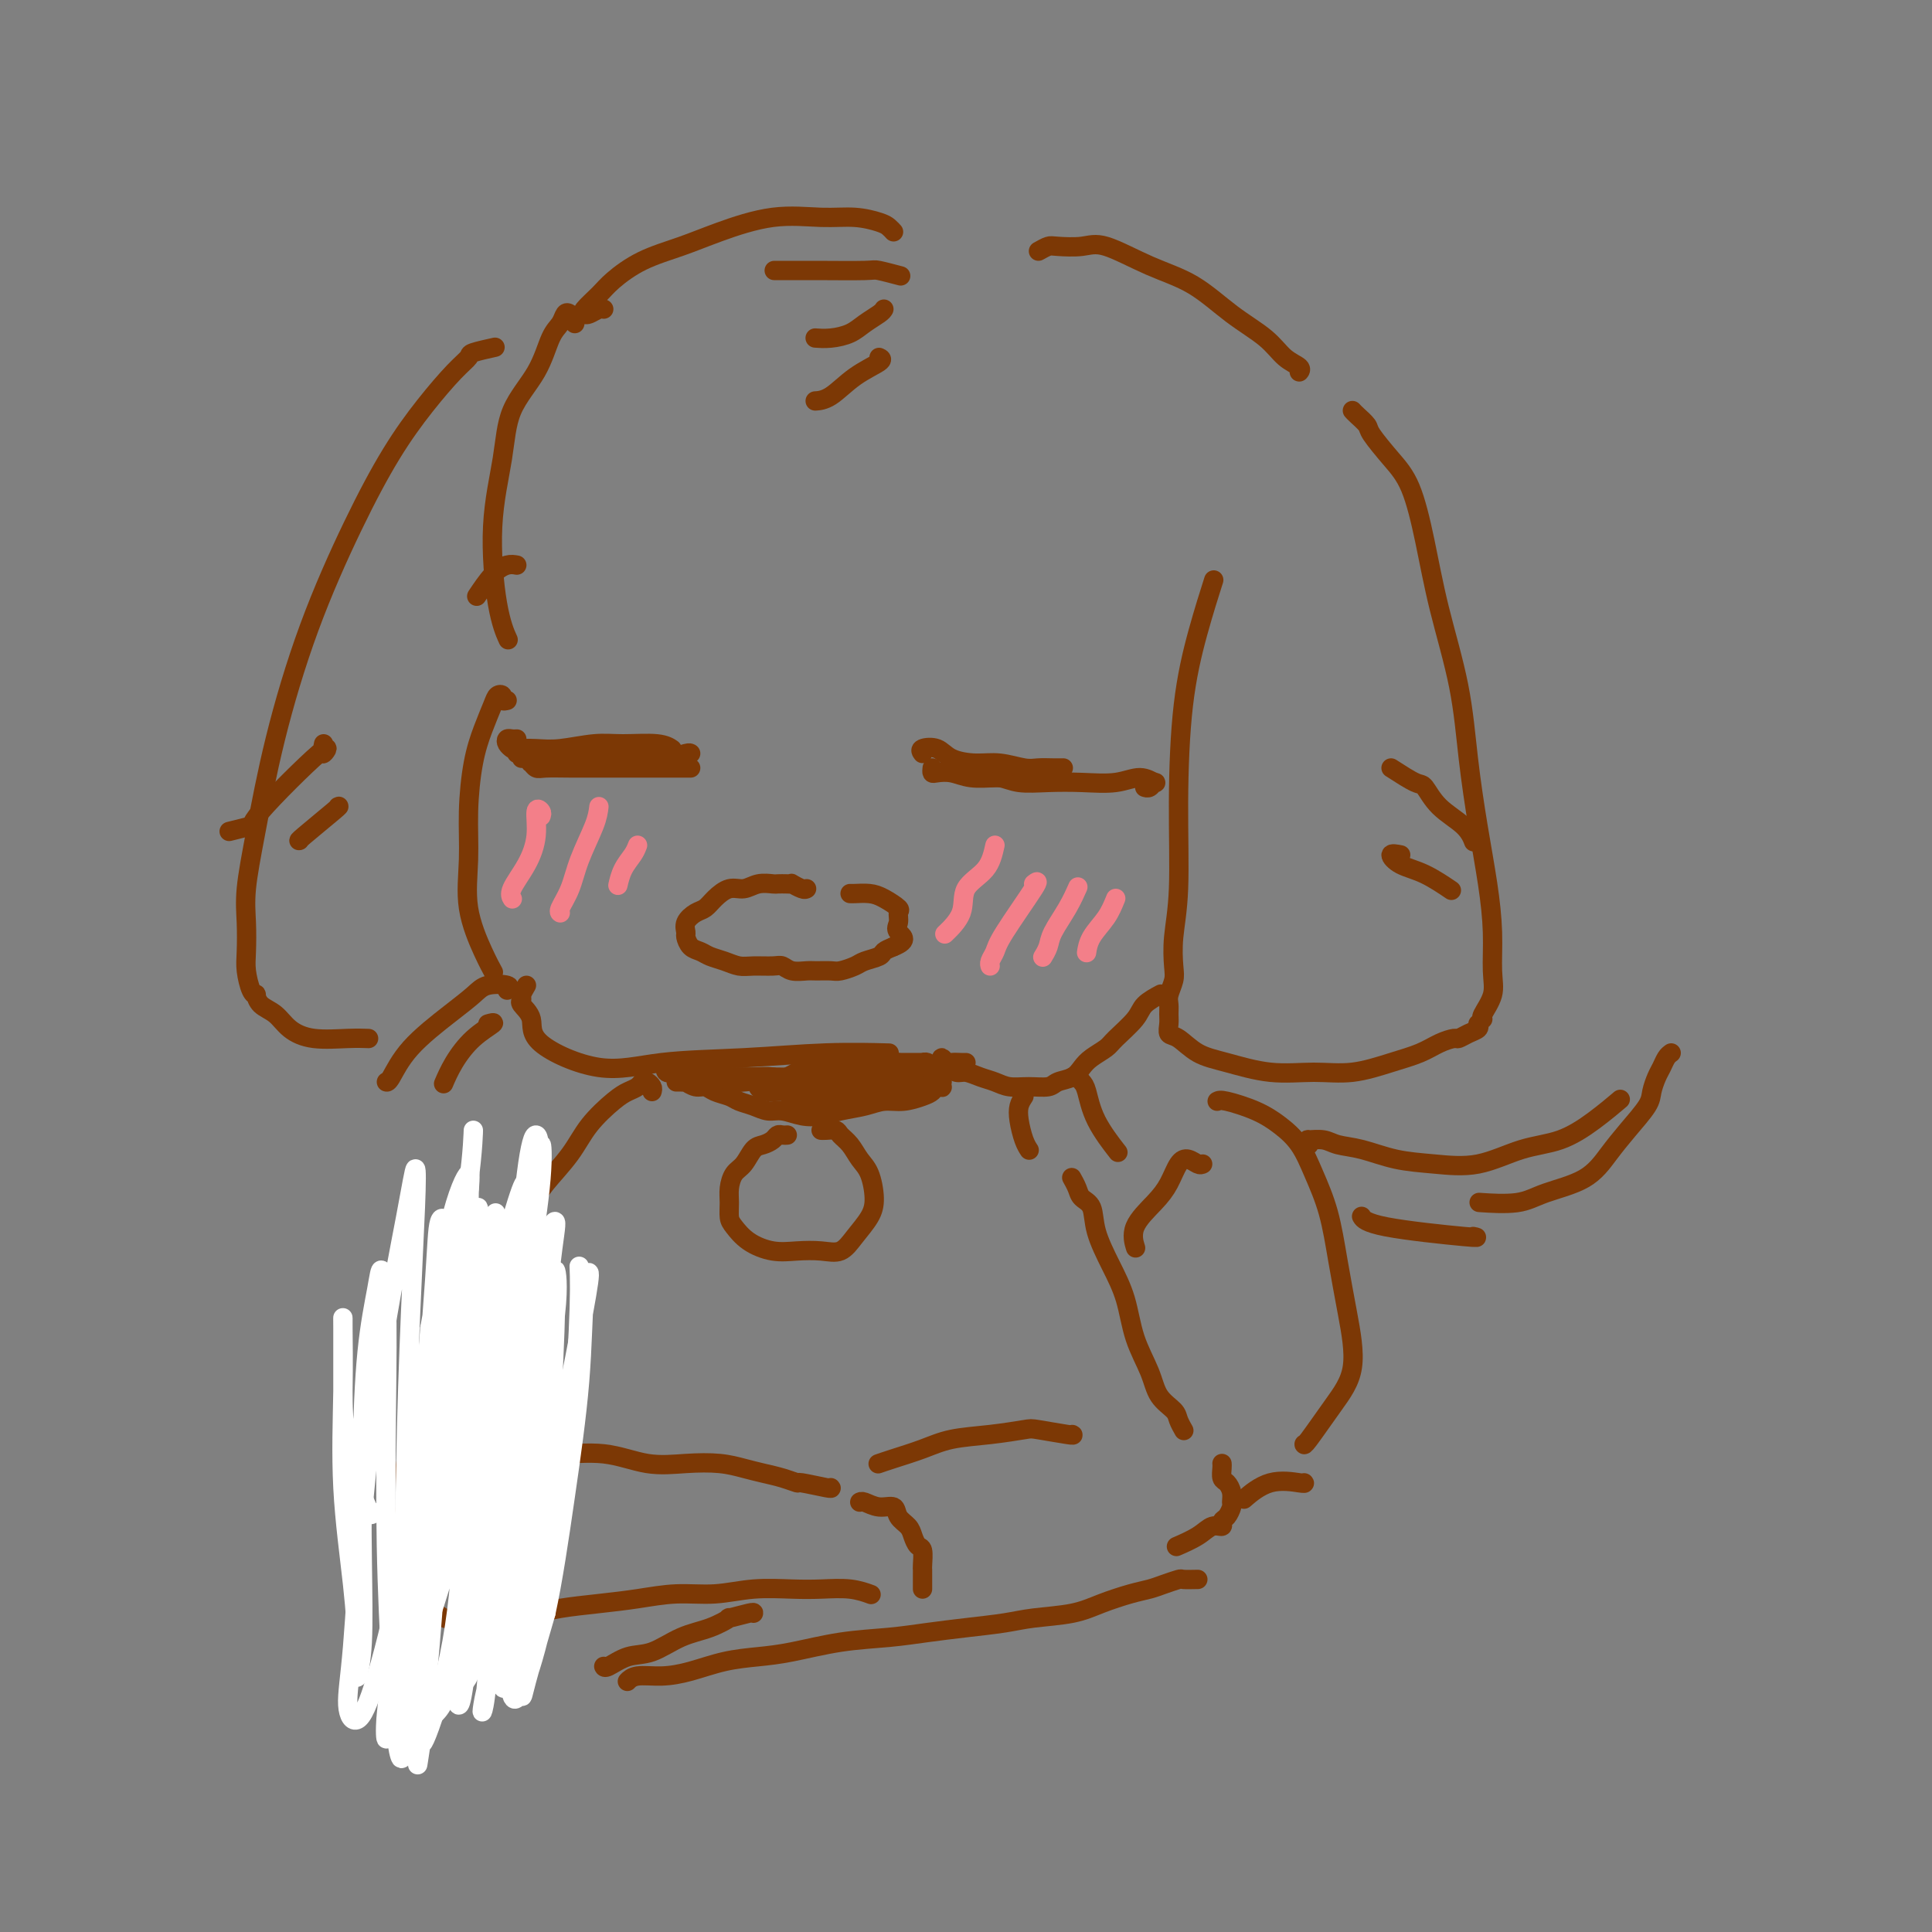 <svg viewBox='0 0 400 400' version='1.1' xmlns='http://www.w3.org/2000/svg' xmlns:xlink='http://www.w3.org/1999/xlink'><rect x="0" y="0" width="400" height="400" fill="#808080" stroke="none"/><g fill='none' stroke='rgb(124,56,5)' stroke-width='4' stroke-linecap='round' stroke-linejoin='round'><path d='M119,67c0.088,-0.322 0.175,-0.645 0,-1c-0.175,-0.355 -0.614,-0.744 -1,-1c-0.386,-0.256 -0.720,-0.379 -1,0c-0.280,0.379 -0.508,1.260 -1,2c-0.492,0.740 -1.250,1.340 -2,3c-0.750,1.660 -1.491,4.382 -3,7c-1.509,2.618 -3.784,5.133 -5,8c-1.216,2.867 -1.373,6.086 -2,10c-0.627,3.914 -1.725,8.523 -2,14c-0.275,5.477 0.272,11.821 1,16c0.728,4.179 1.637,6.194 2,7c0.363,0.806 0.182,0.403 0,0'/><path d='M105,145c-0.448,0.105 -0.896,0.210 -1,0c-0.104,-0.210 0.138,-0.735 0,-1c-0.138,-0.265 -0.654,-0.269 -1,0c-0.346,0.269 -0.523,0.812 -1,2c-0.477,1.188 -1.255,3.020 -2,5c-0.745,1.980 -1.458,4.108 -2,7c-0.542,2.892 -0.912,6.548 -1,10c-0.088,3.452 0.106,6.701 0,10c-0.106,3.299 -0.513,6.647 0,10c0.513,3.353 1.946,6.710 3,9c1.054,2.290 1.730,3.511 2,4c0.270,0.489 0.135,0.244 0,0'/><path d='M109,204c-0.440,0.746 -0.880,1.492 -1,2c-0.120,0.508 0.081,0.779 0,1c-0.081,0.221 -0.442,0.392 0,1c0.442,0.608 1.688,1.652 2,3c0.312,1.348 -0.310,2.998 2,5c2.310,2.002 7.552,4.354 12,5c4.448,0.646 8.101,-0.415 13,-1c4.899,-0.585 11.045,-0.693 17,-1c5.955,-0.307 11.719,-0.813 17,-1c5.281,-0.187 10.080,-0.053 12,0c1.920,0.053 0.960,0.027 0,0'/><path d='M200,220c-0.218,0.010 -0.437,0.019 -1,0c-0.563,-0.019 -1.472,-0.068 -2,0c-0.528,0.068 -0.675,0.252 -1,0c-0.325,-0.252 -0.827,-0.939 -1,-1c-0.173,-0.061 -0.017,0.505 0,1c0.017,0.495 -0.106,0.920 0,1c0.106,0.080 0.440,-0.186 1,0c0.560,0.186 1.346,0.824 2,1c0.654,0.176 1.178,-0.111 2,0c0.822,0.111 1.943,0.619 3,1c1.057,0.381 2.050,0.635 3,1c0.950,0.365 1.858,0.842 3,1c1.142,0.158 2.519,-0.002 4,0c1.481,0.002 3.067,0.166 4,0c0.933,-0.166 1.213,-0.664 2,-1c0.787,-0.336 2.081,-0.511 3,-1c0.919,-0.489 1.461,-1.292 2,-2c0.539,-0.708 1.073,-1.320 2,-2c0.927,-0.680 2.245,-1.430 3,-2c0.755,-0.570 0.945,-0.962 2,-2c1.055,-1.038 2.973,-2.721 4,-4c1.027,-1.279 1.161,-2.152 2,-3c0.839,-0.848 2.383,-1.671 3,-2c0.617,-0.329 0.309,-0.165 0,0'/><path d='M167,184c-0.192,0.113 -0.384,0.226 -1,0c-0.616,-0.226 -1.655,-0.792 -2,-1c-0.345,-0.208 0.004,-0.057 0,0c-0.004,0.057 -0.360,0.019 -1,0c-0.640,-0.019 -1.564,-0.021 -2,0c-0.436,0.021 -0.386,0.064 -1,0c-0.614,-0.064 -1.894,-0.234 -3,0c-1.106,0.234 -2.039,0.874 -3,1c-0.961,0.126 -1.950,-0.262 -3,0c-1.050,0.262 -2.162,1.173 -3,2c-0.838,0.827 -1.402,1.568 -2,2c-0.598,0.432 -1.230,0.553 -2,1c-0.770,0.447 -1.678,1.219 -2,2c-0.322,0.781 -0.057,1.571 0,2c0.057,0.429 -0.095,0.496 0,1c0.095,0.504 0.437,1.445 1,2c0.563,0.555 1.346,0.723 2,1c0.654,0.277 1.180,0.663 2,1c0.820,0.337 1.935,0.625 3,1c1.065,0.375 2.080,0.836 3,1c0.920,0.164 1.745,0.030 3,0c1.255,-0.030 2.940,0.045 4,0c1.060,-0.045 1.495,-0.208 2,0c0.505,0.208 1.079,0.789 2,1c0.921,0.211 2.190,0.054 3,0c0.810,-0.054 1.160,-0.003 2,0c0.840,0.003 2.169,-0.041 3,0c0.831,0.041 1.163,0.166 2,0c0.837,-0.166 2.177,-0.622 3,-1c0.823,-0.378 1.128,-0.679 2,-1c0.872,-0.321 2.312,-0.663 3,-1c0.688,-0.337 0.625,-0.668 1,-1c0.375,-0.332 1.187,-0.666 2,-1'/><path d='M185,196c3.472,-1.362 1.653,-2.266 1,-3c-0.653,-0.734 -0.141,-1.297 0,-2c0.141,-0.703 -0.088,-1.547 0,-2c0.088,-0.453 0.493,-0.514 0,-1c-0.493,-0.486 -1.883,-1.398 -3,-2c-1.117,-0.602 -1.959,-0.893 -3,-1c-1.041,-0.107 -2.280,-0.029 -3,0c-0.720,0.029 -0.920,0.008 -1,0c-0.080,-0.008 -0.040,-0.004 0,0'/><path d='M107,153c-0.317,0.022 -0.634,0.045 -1,0c-0.366,-0.045 -0.780,-0.156 -1,0c-0.220,0.156 -0.246,0.579 0,1c0.246,0.421 0.764,0.841 1,1c0.236,0.159 0.191,0.057 1,0c0.809,-0.057 2.471,-0.069 4,0c1.529,0.069 2.925,0.218 5,0c2.075,-0.218 4.830,-0.804 7,-1c2.170,-0.196 3.757,-0.001 6,0c2.243,0.001 5.142,-0.192 7,0c1.858,0.192 2.674,0.769 3,1c0.326,0.231 0.163,0.115 0,0'/><path d='M204,160c-0.255,0.453 -0.511,0.906 0,1c0.511,0.094 1.787,-0.170 3,0c1.213,0.170 2.361,0.773 4,1c1.639,0.227 3.767,0.079 6,0c2.233,-0.079 4.571,-0.089 7,0c2.429,0.089 4.949,0.276 7,0c2.051,-0.276 3.632,-1.016 5,-1c1.368,0.016 2.524,0.789 3,1c0.476,0.211 0.272,-0.139 0,0c-0.272,0.139 -0.612,0.768 -1,1c-0.388,0.232 -0.825,0.066 -1,0c-0.175,-0.066 -0.087,-0.033 0,0'/><path d='M125,64c-0.221,-0.110 -0.442,-0.221 -1,0c-0.558,0.221 -1.453,0.773 -2,1c-0.547,0.227 -0.747,0.129 -1,0c-0.253,-0.129 -0.559,-0.289 0,-1c0.559,-0.711 1.981,-1.975 3,-3c1.019,-1.025 1.633,-1.813 3,-3c1.367,-1.187 3.487,-2.773 6,-4c2.513,-1.227 5.420,-2.095 8,-3c2.580,-0.905 4.834,-1.847 8,-3c3.166,-1.153 7.243,-2.516 11,-3c3.757,-0.484 7.192,-0.087 10,0c2.808,0.087 4.987,-0.134 7,0c2.013,0.134 3.859,0.624 5,1c1.141,0.376 1.576,0.640 2,1c0.424,0.360 0.835,0.817 1,1c0.165,0.183 0.082,0.091 0,0'/><path d='M215,52c0.745,-0.416 1.490,-0.831 2,-1c0.510,-0.169 0.783,-0.091 2,0c1.217,0.091 3.376,0.197 5,0c1.624,-0.197 2.714,-0.696 5,0c2.286,0.696 5.770,2.588 9,4c3.230,1.412 6.208,2.343 9,4c2.792,1.657 5.400,4.041 8,6c2.600,1.959 5.194,3.492 7,5c1.806,1.508 2.824,2.992 4,4c1.176,1.008 2.509,1.541 3,2c0.491,0.459 0.140,0.846 0,1c-0.140,0.154 -0.070,0.077 0,0'/><path d='M280,85c0.201,0.224 0.403,0.449 1,1c0.597,0.551 1.591,1.429 2,2c0.409,0.571 0.233,0.837 1,2c0.767,1.163 2.478,3.224 4,5c1.522,1.776 2.855,3.266 4,6c1.145,2.734 2.102,6.712 3,11c0.898,4.288 1.736,8.888 3,14c1.264,5.112 2.956,10.738 4,16c1.044,5.262 1.442,10.161 2,15c0.558,4.839 1.276,9.620 2,14c0.724,4.380 1.454,8.361 2,12c0.546,3.639 0.906,6.937 1,10c0.094,3.063 -0.080,5.893 0,8c0.080,2.107 0.413,3.493 0,5c-0.413,1.507 -1.573,3.137 -2,4c-0.427,0.863 -0.122,0.961 0,1c0.122,0.039 0.061,0.020 0,0'/><path d='M306,212c0.169,0.341 0.338,0.682 0,1c-0.338,0.318 -1.183,0.613 -2,1c-0.817,0.387 -1.604,0.866 -2,1c-0.396,0.134 -0.399,-0.076 -1,0c-0.601,0.076 -1.798,0.436 -3,1c-1.202,0.564 -2.407,1.330 -4,2c-1.593,0.670 -3.572,1.245 -6,2c-2.428,0.755 -5.303,1.690 -8,2c-2.697,0.310 -5.215,-0.005 -8,0c-2.785,0.005 -5.836,0.328 -9,0c-3.164,-0.328 -6.441,-1.309 -9,-2c-2.559,-0.691 -4.398,-1.091 -6,-2c-1.602,-0.909 -2.965,-2.327 -4,-3c-1.035,-0.673 -1.742,-0.602 -2,-1c-0.258,-0.398 -0.065,-1.265 0,-2c0.065,-0.735 0.004,-1.339 0,-2c-0.004,-0.661 0.051,-1.381 0,-2c-0.051,-0.619 -0.206,-1.139 0,-2c0.206,-0.861 0.773,-2.064 1,-3c0.227,-0.936 0.115,-1.605 0,-3c-0.115,-1.395 -0.233,-3.516 0,-6c0.233,-2.484 0.816,-5.333 1,-10c0.184,-4.667 -0.031,-11.154 0,-18c0.031,-6.846 0.307,-14.052 1,-20c0.693,-5.948 1.802,-10.640 3,-15c1.198,-4.360 2.485,-8.389 3,-10c0.515,-1.611 0.257,-0.806 0,0'/><path d='M102,72c0.437,-0.096 0.874,-0.192 0,0c-0.874,0.192 -3.060,0.673 -4,1c-0.940,0.327 -0.635,0.499 -1,1c-0.365,0.501 -1.400,1.332 -3,3c-1.600,1.668 -3.765,4.173 -6,7c-2.235,2.827 -4.542,5.977 -7,10c-2.458,4.023 -5.069,8.920 -8,15c-2.931,6.080 -6.183,13.341 -9,21c-2.817,7.659 -5.200,15.714 -7,23c-1.800,7.286 -3.019,13.802 -4,19c-0.981,5.198 -1.724,9.077 -2,12c-0.276,2.923 -0.084,4.889 0,7c0.084,2.111 0.061,4.368 0,6c-0.061,1.632 -0.159,2.640 0,4c0.159,1.360 0.574,3.073 1,4c0.426,0.927 0.865,1.067 1,1c0.135,-0.067 -0.032,-0.340 0,0c0.032,0.340 0.262,1.292 1,2c0.738,0.708 1.985,1.170 3,2c1.015,0.830 1.800,2.026 3,3c1.200,0.974 2.817,1.725 5,2c2.183,0.275 4.934,0.074 7,0c2.066,-0.074 3.447,-0.021 4,0c0.553,0.021 0.276,0.011 0,0'/><path d='M105,205c0.387,-0.383 0.775,-0.765 0,-1c-0.775,-0.235 -2.712,-0.322 -4,0c-1.288,0.322 -1.929,1.053 -3,2c-1.071,0.947 -2.574,2.110 -5,4c-2.426,1.890 -5.774,4.507 -8,7c-2.226,2.493 -3.330,4.864 -4,6c-0.670,1.136 -0.906,1.039 -1,1c-0.094,-0.039 -0.047,-0.019 0,0'/><path d='M101,212c0.770,-0.220 1.541,-0.440 1,0c-0.541,0.440 -2.392,1.541 -4,3c-1.608,1.459 -2.971,3.278 -4,5c-1.029,1.722 -1.722,3.349 -2,4c-0.278,0.651 -0.139,0.325 0,0'/><path d='M212,227c-0.400,0.611 -0.801,1.222 -1,2c-0.199,0.778 -0.198,1.724 0,3c0.198,1.276 0.592,2.882 1,4c0.408,1.118 0.831,1.748 1,2c0.169,0.252 0.085,0.126 0,0'/><path d='M222,223c0.332,-0.088 0.664,-0.177 1,0c0.336,0.177 0.676,0.619 1,1c0.324,0.381 0.633,0.700 1,2c0.367,1.300 0.791,3.581 2,6c1.209,2.419 3.203,4.977 4,6c0.797,1.023 0.399,0.512 0,0'/></g>
<g fill='none' stroke='rgb(243,127,137)' stroke-width='4' stroke-linecap='round' stroke-linejoin='round'><path d='M112,169c0.123,-0.310 0.246,-0.620 0,-1c-0.246,-0.380 -0.861,-0.830 -1,0c-0.139,0.830 0.198,2.941 0,5c-0.198,2.059 -0.929,4.067 -2,6c-1.071,1.933 -2.481,3.790 -3,5c-0.519,1.210 -0.148,1.774 0,2c0.148,0.226 0.074,0.113 0,0'/><path d='M124,167c-0.127,1.050 -0.255,2.099 -1,4c-0.745,1.901 -2.109,4.653 -3,7c-0.891,2.347 -1.311,4.289 -2,6c-0.689,1.711 -1.647,3.191 -2,4c-0.353,0.809 -0.101,0.945 0,1c0.101,0.055 0.050,0.027 0,0'/><path d='M132,175c-0.226,0.595 -0.452,1.190 -1,2c-0.548,0.810 -1.417,1.833 -2,3c-0.583,1.167 -0.881,2.476 -1,3c-0.119,0.524 -0.060,0.262 0,0'/><path d='M206,175c-0.399,1.780 -0.797,3.560 -2,5c-1.203,1.440 -3.209,2.541 -4,4c-0.791,1.459 -0.367,3.278 -1,5c-0.633,1.722 -2.324,3.349 -3,4c-0.676,0.651 -0.338,0.325 0,0'/><path d='M214,183c0.627,-0.489 1.254,-0.979 0,1c-1.254,1.979 -4.388,6.425 -6,9c-1.612,2.575 -1.700,3.278 -2,4c-0.300,0.722 -0.812,1.464 -1,2c-0.188,0.536 -0.054,0.868 0,1c0.054,0.132 0.027,0.066 0,0'/><path d='M223,184c0.141,-0.321 0.283,-0.643 0,0c-0.283,0.643 -0.990,2.250 -2,4c-1.010,1.750 -2.322,3.644 -3,5c-0.678,1.356 -0.721,2.173 -1,3c-0.279,0.827 -0.794,1.665 -1,2c-0.206,0.335 -0.103,0.168 0,0'/><path d='M231,186c-0.536,1.327 -1.071,2.655 -2,4c-0.929,1.345 -2.250,2.708 -3,4c-0.750,1.292 -0.929,2.512 -1,3c-0.071,0.488 -0.036,0.244 0,0'/></g>
<g fill='none' stroke='rgb(124,56,5)' stroke-width='4' stroke-linecap='round' stroke-linejoin='round'><path d='M186,57c0.426,0.113 0.852,0.226 0,0c-0.852,-0.226 -2.982,-0.793 -4,-1c-1.018,-0.207 -0.922,-0.056 -3,0c-2.078,0.056 -6.329,0.015 -10,0c-3.671,-0.015 -6.763,-0.004 -8,0c-1.237,0.004 -0.618,0.002 0,0'/><path d='M183,64c-0.148,0.249 -0.296,0.497 -1,1c-0.704,0.503 -1.965,1.259 -3,2c-1.035,0.741 -1.844,1.467 -3,2c-1.156,0.533 -2.657,0.874 -4,1c-1.343,0.126 -2.526,0.036 -3,0c-0.474,-0.036 -0.237,-0.018 0,0'/><path d='M182,74c0.439,0.196 0.877,0.392 0,1c-0.877,0.608 -3.070,1.627 -5,3c-1.930,1.373 -3.596,3.100 -5,4c-1.404,0.900 -2.544,0.971 -3,1c-0.456,0.029 -0.228,0.014 0,0'/><path d='M67,154c-0.243,1.187 -0.486,2.374 0,2c0.486,-0.374 1.702,-2.310 -1,0c-2.702,2.310 -9.322,8.867 -12,12c-2.678,3.133 -1.413,2.844 -2,3c-0.587,0.156 -3.025,0.759 -4,1c-0.975,0.241 -0.488,0.121 0,0'/><path d='M70,167c0.226,-0.113 0.452,-0.226 -1,1c-1.452,1.226 -4.583,3.792 -6,5c-1.417,1.208 -1.119,1.060 -1,1c0.119,-0.060 0.060,-0.030 0,0'/><path d='M288,159c1.941,1.250 3.883,2.500 5,3c1.117,0.500 1.410,0.250 2,1c0.590,0.750 1.478,2.500 3,4c1.522,1.500 3.679,2.750 5,4c1.321,1.250 1.806,2.500 2,3c0.194,0.500 0.097,0.250 0,0'/><path d='M290,177c-0.960,-0.190 -1.920,-0.380 -2,0c-0.080,0.380 0.721,1.329 2,2c1.279,0.671 3.037,1.065 5,2c1.963,0.935 4.132,2.410 5,3c0.868,0.590 0.434,0.295 0,0'/><path d='M107,117c-0.595,-0.107 -1.190,-0.214 -2,0c-0.810,0.214 -1.833,0.750 -3,2c-1.167,1.250 -2.476,3.214 -3,4c-0.524,0.786 -0.262,0.393 0,0'/><path d='M140,224c0.297,-0.009 0.593,-0.017 1,0c0.407,0.017 0.923,0.060 1,0c0.077,-0.060 -0.285,-0.223 0,0c0.285,0.223 1.216,0.833 2,1c0.784,0.167 1.420,-0.110 2,0c0.580,0.110 1.103,0.608 2,1c0.897,0.392 2.168,0.678 3,1c0.832,0.322 1.226,0.678 2,1c0.774,0.322 1.929,0.609 3,1c1.071,0.391 2.060,0.886 3,1c0.940,0.114 1.833,-0.154 3,0c1.167,0.154 2.608,0.731 4,1c1.392,0.269 2.735,0.231 4,0c1.265,-0.231 2.454,-0.653 4,-1c1.546,-0.347 3.451,-0.618 5,-1c1.549,-0.382 2.744,-0.877 4,-1c1.256,-0.123 2.575,0.124 4,0c1.425,-0.124 2.956,-0.621 4,-1c1.044,-0.379 1.600,-0.641 2,-1c0.400,-0.359 0.643,-0.814 1,-1c0.357,-0.186 0.828,-0.102 1,0c0.172,0.102 0.046,0.223 0,0c-0.046,-0.223 -0.012,-0.791 0,-1c0.012,-0.209 0.004,-0.060 0,0c-0.004,0.060 -0.002,0.030 0,0'/><path d='M163,235c-0.327,0.023 -0.654,0.046 -1,0c-0.346,-0.046 -0.711,-0.160 -1,0c-0.289,0.160 -0.501,0.594 -1,1c-0.499,0.406 -1.286,0.783 -2,1c-0.714,0.217 -1.354,0.273 -2,1c-0.646,0.727 -1.298,2.124 -2,3c-0.702,0.876 -1.454,1.231 -2,2c-0.546,0.769 -0.885,1.953 -1,3c-0.115,1.047 -0.006,1.959 0,3c0.006,1.041 -0.093,2.213 0,3c0.093,0.787 0.376,1.191 1,2c0.624,0.809 1.588,2.023 3,3c1.412,0.977 3.273,1.718 5,2c1.727,0.282 3.320,0.106 5,0c1.680,-0.106 3.445,-0.140 5,0c1.555,0.140 2.898,0.456 4,0c1.102,-0.456 1.964,-1.682 3,-3c1.036,-1.318 2.248,-2.727 3,-4c0.752,-1.273 1.046,-2.411 1,-4c-0.046,-1.589 -0.431,-3.631 -1,-5c-0.569,-1.369 -1.322,-2.066 -2,-3c-0.678,-0.934 -1.282,-2.107 -2,-3c-0.718,-0.893 -1.552,-1.507 -2,-2c-0.448,-0.493 -0.512,-0.864 -1,-1c-0.488,-0.136 -1.401,-0.037 -2,0c-0.599,0.037 -0.886,0.010 -1,0c-0.114,-0.010 -0.057,-0.005 0,0'/><path d='M141,222c-0.336,-0.039 -0.673,-0.077 -1,0c-0.327,0.077 -0.646,0.270 -1,0c-0.354,-0.270 -0.745,-1.001 -1,-1c-0.255,0.001 -0.376,0.736 0,1c0.376,0.264 1.248,0.057 2,0c0.752,-0.057 1.386,0.037 2,0c0.614,-0.037 1.210,-0.206 2,0c0.790,0.206 1.775,0.788 3,1c1.225,0.212 2.691,0.056 4,0c1.309,-0.056 2.462,-0.011 4,0c1.538,0.011 3.462,-0.011 5,0c1.538,0.011 2.690,0.056 4,0c1.310,-0.056 2.778,-0.211 4,0c1.222,0.211 2.198,0.789 3,1c0.802,0.211 1.432,0.057 2,0c0.568,-0.057 1.076,-0.015 1,0c-0.076,0.015 -0.736,0.004 -1,0c-0.264,-0.004 -0.132,-0.002 0,0'/><path d='M173,224c5.092,0.468 0.322,0.140 -2,0c-2.322,-0.140 -2.197,-0.090 -3,0c-0.803,0.090 -2.534,0.221 -4,0c-1.466,-0.221 -2.665,-0.792 -4,-1c-1.335,-0.208 -2.805,-0.052 -4,0c-1.195,0.052 -2.116,0.000 -3,0c-0.884,-0.000 -1.733,0.052 -2,0c-0.267,-0.052 0.048,-0.206 0,0c-0.048,0.206 -0.459,0.773 0,1c0.459,0.227 1.787,0.113 3,0c1.213,-0.113 2.310,-0.225 4,0c1.690,0.225 3.971,0.789 6,1c2.029,0.211 3.805,0.070 6,0c2.195,-0.070 4.808,-0.071 7,0c2.192,0.071 3.962,0.212 5,0c1.038,-0.212 1.345,-0.778 2,-1c0.655,-0.222 1.658,-0.101 2,0c0.342,0.101 0.022,0.180 0,0c-0.022,-0.180 0.255,-0.621 0,-1c-0.255,-0.379 -1.043,-0.698 -2,-1c-0.957,-0.302 -2.082,-0.589 -4,-1c-1.918,-0.411 -4.630,-0.948 -7,-1c-2.370,-0.052 -4.398,0.381 -6,1c-1.602,0.619 -2.778,1.423 -4,2c-1.222,0.577 -2.492,0.925 -3,1c-0.508,0.075 -0.255,-0.124 0,0c0.255,0.124 0.512,0.569 1,1c0.488,0.431 1.208,0.847 3,1c1.792,0.153 4.655,0.044 7,0c2.345,-0.044 4.173,-0.022 6,0'/><path d='M177,226c4.002,0.147 5.506,-0.486 7,-1c1.494,-0.514 2.979,-0.908 4,-1c1.021,-0.092 1.577,0.118 2,0c0.423,-0.118 0.714,-0.565 0,-1c-0.714,-0.435 -2.431,-0.860 -4,-1c-1.569,-0.140 -2.989,0.004 -5,0c-2.011,-0.004 -4.611,-0.155 -7,0c-2.389,0.155 -4.566,0.615 -7,1c-2.434,0.385 -5.127,0.696 -7,1c-1.873,0.304 -2.928,0.603 -3,1c-0.072,0.397 0.839,0.892 2,1c1.161,0.108 2.574,-0.170 5,0c2.426,0.170 5.866,0.789 9,1c3.134,0.211 5.961,0.015 8,0c2.039,-0.015 3.290,0.153 5,0c1.710,-0.153 3.880,-0.626 5,-1c1.120,-0.374 1.190,-0.647 1,-1c-0.190,-0.353 -0.638,-0.784 -2,-1c-1.362,-0.216 -3.636,-0.217 -6,0c-2.364,0.217 -4.818,0.650 -7,1c-2.182,0.350 -4.094,0.616 -6,1c-1.906,0.384 -3.807,0.884 -5,1c-1.193,0.116 -1.679,-0.154 -2,0c-0.321,0.154 -0.477,0.732 0,1c0.477,0.268 1.586,0.227 3,0c1.414,-0.227 3.132,-0.638 5,-1c1.868,-0.362 3.888,-0.674 6,-1c2.112,-0.326 4.318,-0.664 6,-1c1.682,-0.336 2.841,-0.668 4,-1'/><path d='M188,224c3.882,-0.463 2.588,-0.120 2,0c-0.588,0.120 -0.470,0.018 -1,0c-0.530,-0.018 -1.709,0.047 -3,0c-1.291,-0.047 -2.694,-0.205 -4,0c-1.306,0.205 -2.516,0.773 -3,1c-0.484,0.227 -0.242,0.114 0,0'/><path d='M185,224c-0.277,-0.001 -0.554,-0.001 -1,0c-0.446,0.001 -1.063,0.004 -2,0c-0.937,-0.004 -2.196,-0.016 -3,0c-0.804,0.016 -1.154,0.061 -2,0c-0.846,-0.061 -2.187,-0.226 -3,0c-0.813,0.226 -1.097,0.845 -2,1c-0.903,0.155 -2.424,-0.154 -3,0c-0.576,0.154 -0.208,0.771 0,1c0.208,0.229 0.257,0.072 1,0c0.743,-0.072 2.181,-0.057 4,0c1.819,0.057 4.019,0.156 6,0c1.981,-0.156 3.745,-0.568 5,-1c1.255,-0.432 2.003,-0.885 3,-1c0.997,-0.115 2.243,0.109 3,0c0.757,-0.109 1.024,-0.551 1,-1c-0.024,-0.449 -0.340,-0.905 -1,-1c-0.660,-0.095 -1.665,0.171 -3,0c-1.335,-0.171 -3.000,-0.778 -5,-1c-2.000,-0.222 -4.333,-0.060 -6,0c-1.667,0.060 -2.666,0.016 -4,0c-1.334,-0.016 -3.003,-0.005 -4,0c-0.997,0.005 -1.323,0.002 -1,0c0.323,-0.002 1.294,-0.004 3,0c1.706,0.004 4.145,0.015 6,0c1.855,-0.015 3.124,-0.057 5,0c1.876,0.057 4.359,0.211 6,0c1.641,-0.211 2.440,-0.789 3,-1c0.560,-0.211 0.882,-0.057 1,0c0.118,0.057 0.034,0.016 -1,0c-1.034,-0.016 -3.017,-0.008 -5,0'/><path d='M186,220c-1.557,0.004 -2.949,0.015 -5,0c-2.051,-0.015 -4.759,-0.057 -7,0c-2.241,0.057 -4.013,0.211 -5,0c-0.987,-0.211 -1.189,-0.788 -1,-1c0.189,-0.212 0.768,-0.061 1,0c0.232,0.061 0.116,0.030 0,0'/><path d='M195,224c0.036,0.024 0.073,0.048 0,0c-0.073,-0.048 -0.255,-0.167 -1,0c-0.745,0.167 -2.053,0.619 -3,1c-0.947,0.381 -1.532,0.690 -3,1c-1.468,0.310 -3.818,0.622 -6,1c-2.182,0.378 -4.195,0.822 -5,1c-0.805,0.178 -0.403,0.089 0,0'/><path d='M108,157c0.160,-0.431 0.321,-0.862 0,-1c-0.321,-0.138 -1.122,0.015 -1,0c0.122,-0.015 1.167,-0.200 2,0c0.833,0.200 1.453,0.786 2,1c0.547,0.214 1.019,0.057 2,0c0.981,-0.057 2.470,-0.014 4,0c1.530,0.014 3.100,0.000 5,0c1.900,-0.000 4.131,0.014 6,0c1.869,-0.014 3.377,-0.056 5,0c1.623,0.056 3.363,0.211 5,0c1.637,-0.211 3.172,-0.788 4,-1c0.828,-0.212 0.951,-0.061 1,0c0.049,0.061 0.025,0.030 0,0'/><path d='M113,158c-0.874,0.002 -1.748,0.004 -2,0c-0.252,-0.004 0.118,-0.015 0,0c-0.118,0.015 -0.725,0.057 -1,0c-0.275,-0.057 -0.217,-0.211 0,0c0.217,0.211 0.594,0.789 1,1c0.406,0.211 0.842,0.057 2,0c1.158,-0.057 3.038,-0.015 5,0c1.962,0.015 4.007,0.004 6,0c1.993,-0.004 3.935,-0.001 6,0c2.065,0.001 4.252,0.000 6,0c1.748,-0.000 3.056,-0.000 4,0c0.944,0.000 1.523,0.000 2,0c0.477,-0.000 0.850,-0.000 1,0c0.150,0.000 0.075,0.000 0,0'/><path d='M193,159c-0.046,0.415 -0.092,0.829 0,1c0.092,0.171 0.320,0.098 1,0c0.680,-0.098 1.810,-0.222 3,0c1.190,0.222 2.440,0.791 4,1c1.560,0.209 3.430,0.057 5,0c1.570,-0.057 2.840,-0.019 4,0c1.160,0.019 2.209,0.019 3,0c0.791,-0.019 1.322,-0.058 2,0c0.678,0.058 1.501,0.211 2,0c0.499,-0.211 0.673,-0.788 1,-1c0.327,-0.212 0.808,-0.061 1,0c0.192,0.061 0.096,0.030 0,0'/><path d='M191,156c-0.281,-0.371 -0.562,-0.741 0,-1c0.562,-0.259 1.967,-0.405 3,0c1.033,0.405 1.693,1.362 3,2c1.307,0.638 3.259,0.955 5,1c1.741,0.045 3.269,-0.184 5,0c1.731,0.184 3.666,0.781 5,1c1.334,0.219 2.069,0.059 3,0c0.931,-0.059 2.058,-0.016 3,0c0.942,0.016 1.698,0.005 2,0c0.302,-0.005 0.151,-0.002 0,0'/><path d='M135,226c0.088,-0.316 0.176,-0.632 0,-1c-0.176,-0.368 -0.614,-0.788 -1,-1c-0.386,-0.212 -0.718,-0.214 -1,0c-0.282,0.214 -0.513,0.645 -1,1c-0.487,0.355 -1.229,0.633 -2,1c-0.771,0.367 -1.569,0.824 -3,2c-1.431,1.176 -3.494,3.072 -5,5c-1.506,1.928 -2.455,3.888 -4,6c-1.545,2.112 -3.685,4.376 -5,6c-1.315,1.624 -1.804,2.607 -2,3c-0.196,0.393 -0.098,0.197 0,0'/><path d='M110,253c-0.303,0.412 -0.605,0.823 -1,1c-0.395,0.177 -0.882,0.118 -1,0c-0.118,-0.118 0.134,-0.297 0,0c-0.134,0.297 -0.654,1.068 -1,2c-0.346,0.932 -0.516,2.024 -1,3c-0.484,0.976 -1.280,1.835 -2,3c-0.720,1.165 -1.362,2.634 -2,4c-0.638,1.366 -1.270,2.627 -2,4c-0.730,1.373 -1.558,2.858 -2,4c-0.442,1.142 -0.497,1.941 -1,3c-0.503,1.059 -1.455,2.378 -2,3c-0.545,0.622 -0.682,0.548 -1,1c-0.318,0.452 -0.817,1.431 -1,2c-0.183,0.569 -0.049,0.727 0,1c0.049,0.273 0.013,0.661 0,1c-0.013,0.339 -0.004,0.630 0,1c0.004,0.370 0.001,0.820 0,1c-0.001,0.180 -0.001,0.090 0,0'/><path d='M222,244c-0.098,-0.174 -0.197,-0.349 0,0c0.197,0.349 0.688,1.221 1,2c0.312,0.779 0.444,1.465 1,2c0.556,0.535 1.537,0.920 2,2c0.463,1.080 0.407,2.854 1,5c0.593,2.146 1.834,4.664 3,7c1.166,2.336 2.256,4.488 3,7c0.744,2.512 1.141,5.382 2,8c0.859,2.618 2.181,4.982 3,7c0.819,2.018 1.134,3.690 2,5c0.866,1.310 2.284,2.258 3,3c0.716,0.742 0.731,1.277 1,2c0.269,0.723 0.791,1.635 1,2c0.209,0.365 0.104,0.182 0,0'/><path d='M90,290c-0.105,-0.720 -0.211,-1.440 -1,0c-0.789,1.440 -2.263,5.040 -3,7c-0.737,1.960 -0.737,2.279 -1,3c-0.263,0.721 -0.788,1.844 -1,3c-0.212,1.156 -0.110,2.345 0,4c0.110,1.655 0.229,3.777 0,5c-0.229,1.223 -0.808,1.549 -1,2c-0.192,0.451 0.001,1.028 0,2c-0.001,0.972 -0.196,2.338 0,3c0.196,0.662 0.785,0.621 1,1c0.215,0.379 0.058,1.179 0,2c-0.058,0.821 -0.017,1.663 0,2c0.017,0.337 0.008,0.168 0,0'/><path d='M87,333c-0.126,0.425 -0.253,0.849 0,1c0.253,0.151 0.885,0.027 1,0c0.115,-0.027 -0.286,0.042 0,0c0.286,-0.042 1.259,-0.193 2,0c0.741,0.193 1.250,0.732 2,1c0.750,0.268 1.740,0.265 3,0c1.260,-0.265 2.788,-0.792 4,-1c1.212,-0.208 2.106,-0.097 4,0c1.894,0.097 4.786,0.180 7,0c2.214,-0.180 3.748,-0.621 6,-1c2.252,-0.379 5.222,-0.694 8,-1c2.778,-0.306 5.365,-0.604 8,-1c2.635,-0.396 5.319,-0.890 8,-1c2.681,-0.110 5.360,0.166 8,0c2.640,-0.166 5.240,-0.773 8,-1c2.760,-0.227 5.679,-0.075 8,0c2.321,0.075 4.045,0.072 6,0c1.955,-0.072 4.142,-0.212 6,0c1.858,0.212 3.388,0.775 4,1c0.612,0.225 0.306,0.113 0,0'/><path d='M191,329c-0.000,-0.332 -0.000,-0.664 0,-1c0.000,-0.336 0.001,-0.675 0,-1c-0.001,-0.325 -0.003,-0.635 0,-1c0.003,-0.365 0.012,-0.783 0,-1c-0.012,-0.217 -0.043,-0.232 0,-1c0.043,-0.768 0.162,-2.288 0,-3c-0.162,-0.712 -0.605,-0.615 -1,-1c-0.395,-0.385 -0.741,-1.251 -1,-2c-0.259,-0.749 -0.430,-1.381 -1,-2c-0.570,-0.619 -1.540,-1.223 -2,-2c-0.460,-0.777 -0.411,-1.725 -1,-2c-0.589,-0.275 -1.818,0.122 -3,0c-1.182,-0.122 -2.318,-0.764 -3,-1c-0.682,-0.236 -0.909,-0.068 -1,0c-0.091,0.068 -0.045,0.034 0,0'/><path d='M172,308c0.131,0.120 0.261,0.239 -1,0c-1.261,-0.239 -3.915,-0.837 -5,-1c-1.085,-0.163 -0.602,0.110 -1,0c-0.398,-0.110 -1.678,-0.605 -3,-1c-1.322,-0.395 -2.685,-0.692 -4,-1c-1.315,-0.308 -2.581,-0.626 -4,-1c-1.419,-0.374 -2.992,-0.803 -5,-1c-2.008,-0.197 -4.451,-0.162 -7,0c-2.549,0.162 -5.206,0.450 -8,0c-2.794,-0.450 -5.727,-1.637 -9,-2c-3.273,-0.363 -6.888,0.099 -10,0c-3.112,-0.099 -5.721,-0.758 -8,-1c-2.279,-0.242 -4.229,-0.065 -6,0c-1.771,0.065 -3.363,0.019 -4,0c-0.637,-0.019 -0.318,-0.009 0,0'/><path d='M253,303c0.022,0.214 0.044,0.429 0,1c-0.044,0.571 -0.155,1.500 0,2c0.155,0.500 0.575,0.572 1,1c0.425,0.428 0.856,1.214 1,2c0.144,0.786 0.002,1.574 0,2c-0.002,0.426 0.138,0.491 0,1c-0.138,0.509 -0.552,1.462 -1,2c-0.448,0.538 -0.930,0.659 -1,1c-0.070,0.341 0.271,0.901 0,1c-0.271,0.099 -1.155,-0.262 -2,0c-0.845,0.262 -1.651,1.147 -3,2c-1.349,0.853 -3.243,1.672 -4,2c-0.757,0.328 -0.379,0.164 0,0'/><path d='M248,327c-1.227,0.024 -2.454,0.047 -3,0c-0.546,-0.047 -0.410,-0.165 -1,0c-0.590,0.165 -1.907,0.611 -3,1c-1.093,0.389 -1.961,0.720 -3,1c-1.039,0.280 -2.249,0.509 -4,1c-1.751,0.491 -4.044,1.245 -6,2c-1.956,0.755 -3.574,1.512 -6,2c-2.426,0.488 -5.660,0.708 -8,1c-2.340,0.292 -3.787,0.654 -6,1c-2.213,0.346 -5.192,0.674 -8,1c-2.808,0.326 -5.445,0.651 -8,1c-2.555,0.349 -5.027,0.722 -8,1c-2.973,0.278 -6.446,0.459 -10,1c-3.554,0.541 -7.187,1.441 -10,2c-2.813,0.559 -4.805,0.776 -7,1c-2.195,0.224 -4.592,0.456 -7,1c-2.408,0.544 -4.828,1.400 -7,2c-2.172,0.600 -4.098,0.944 -6,1c-1.902,0.056 -3.781,-0.177 -5,0c-1.219,0.177 -1.777,0.765 -2,1c-0.223,0.235 -0.112,0.118 0,0'/><path d='M222,297c0.208,0.106 0.416,0.213 -1,0c-1.416,-0.213 -4.456,-0.745 -6,-1c-1.544,-0.255 -1.592,-0.234 -3,0c-1.408,0.234 -4.174,0.679 -7,1c-2.826,0.321 -5.710,0.517 -8,1c-2.290,0.483 -3.985,1.253 -6,2c-2.015,0.747 -4.350,1.470 -6,2c-1.650,0.530 -2.614,0.866 -3,1c-0.386,0.134 -0.193,0.067 0,0'/><path d='M156,334c0.053,-0.127 0.105,-0.254 -1,0c-1.105,0.254 -3.369,0.888 -4,1c-0.631,0.112 0.370,-0.298 0,0c-0.370,0.298 -2.109,1.303 -4,2c-1.891,0.697 -3.932,1.087 -6,2c-2.068,0.913 -4.162,2.350 -6,3c-1.838,0.650 -3.421,0.515 -5,1c-1.579,0.485 -3.156,1.592 -4,2c-0.844,0.408 -0.955,0.117 -1,0c-0.045,-0.117 -0.022,-0.058 0,0'/><path d='M252,228c0.290,-0.158 0.580,-0.317 2,0c1.420,0.317 3.970,1.109 6,2c2.030,0.891 3.541,1.882 5,3c1.459,1.118 2.866,2.363 4,4c1.134,1.637 1.995,3.668 3,6c1.005,2.332 2.154,4.966 3,8c0.846,3.034 1.390,6.467 2,10c0.610,3.533 1.288,7.167 2,11c0.712,3.833 1.459,7.864 1,11c-0.459,3.136 -2.123,5.377 -4,8c-1.877,2.623 -3.967,5.629 -5,7c-1.033,1.371 -1.009,1.106 -1,1c0.009,-0.106 0.005,-0.053 0,0'/><path d='M271,237c0.074,-0.430 0.149,-0.859 0,-1c-0.149,-0.141 -0.521,0.008 0,0c0.521,-0.008 1.935,-0.171 3,0c1.065,0.171 1.783,0.675 3,1c1.217,0.325 2.934,0.469 5,1c2.066,0.531 4.479,1.448 7,2c2.521,0.552 5.148,0.739 8,1c2.852,0.261 5.928,0.595 9,0c3.072,-0.595 6.141,-2.118 9,-3c2.859,-0.882 5.509,-1.123 8,-2c2.491,-0.877 4.825,-2.390 7,-4c2.175,-1.610 4.193,-3.317 5,-4c0.807,-0.683 0.404,-0.341 0,0'/><path d='M346,218c-0.332,0.237 -0.664,0.473 -1,1c-0.336,0.527 -0.676,1.343 -1,2c-0.324,0.657 -0.631,1.153 -1,2c-0.369,0.847 -0.801,2.043 -1,3c-0.199,0.957 -0.167,1.673 -1,3c-0.833,1.327 -2.533,3.263 -4,5c-1.467,1.737 -2.703,3.274 -4,5c-1.297,1.726 -2.657,3.639 -5,5c-2.343,1.361 -5.669,2.169 -8,3c-2.331,0.831 -3.666,1.685 -6,2c-2.334,0.315 -5.667,0.090 -7,0c-1.333,-0.090 -0.667,-0.045 0,0'/><path d='M305,256c0.815,0.167 1.631,0.333 -2,0c-3.631,-0.333 -11.708,-1.167 -16,-2c-4.292,-0.833 -4.798,-1.667 -5,-2c-0.202,-0.333 -0.101,-0.167 0,0'/><path d='M249,241c-0.245,0.117 -0.490,0.235 -1,0c-0.510,-0.235 -1.287,-0.822 -2,-1c-0.713,-0.178 -1.364,0.055 -2,1c-0.636,0.945 -1.256,2.604 -2,4c-0.744,1.396 -1.612,2.529 -3,4c-1.388,1.471 -3.297,3.281 -4,5c-0.703,1.719 -0.201,3.348 0,4c0.201,0.652 0.100,0.326 0,0'/><path d='M270,307c0.107,0.089 0.214,0.179 -1,0c-1.214,-0.179 -3.750,-0.625 -6,0c-2.250,0.625 -4.214,2.321 -5,3c-0.786,0.679 -0.393,0.339 0,0'/></g>
<g fill='none' stroke='rgb(255,255,255)' stroke-width='4' stroke-linecap='round' stroke-linejoin='round'><path d='M77,313c-0.000,0.599 -0.000,1.199 -1,-1c-1.000,-2.199 -3.000,-7.195 -4,-12c-1.000,-4.805 -1.000,-9.418 -1,-12c0.000,-2.582 0.001,-3.131 0,-5c-0.001,-1.869 -0.002,-5.056 0,-7c0.002,-1.944 0.007,-2.644 0,-3c-0.007,-0.356 -0.026,-0.367 0,2c0.026,2.367 0.098,7.113 0,13c-0.098,5.887 -0.367,12.916 0,20c0.367,7.084 1.370,14.224 2,20c0.630,5.776 0.887,10.188 1,13c0.113,2.812 0.082,4.024 0,5c-0.082,0.976 -0.216,1.716 0,1c0.216,-0.716 0.783,-2.886 1,-7c0.217,-4.114 0.085,-10.171 0,-17c-0.085,-6.829 -0.124,-14.431 0,-22c0.124,-7.569 0.412,-15.104 1,-21c0.588,-5.896 1.477,-10.152 2,-13c0.523,-2.848 0.679,-4.287 1,-4c0.321,0.287 0.807,2.302 1,7c0.193,4.698 0.093,12.080 0,21c-0.093,8.920 -0.181,19.378 0,29c0.181,9.622 0.629,18.407 1,25c0.371,6.593 0.663,10.993 1,14c0.337,3.007 0.719,4.622 1,5c0.281,0.378 0.460,-0.481 1,-4c0.540,-3.519 1.439,-9.697 2,-17c0.561,-7.303 0.783,-15.732 1,-24c0.217,-8.268 0.428,-16.376 1,-26c0.572,-9.624 1.504,-20.765 2,-28c0.496,-7.235 0.557,-10.563 1,-12c0.443,-1.437 1.270,-0.982 1,3c-0.270,3.982 -1.635,11.491 -3,19'/><path d='M89,275c-0.657,8.356 -1.301,18.245 -2,27c-0.699,8.755 -1.454,16.377 -2,23c-0.546,6.623 -0.882,12.248 -1,16c-0.118,3.752 -0.017,5.632 0,7c0.017,1.368 -0.050,2.224 0,2c0.050,-0.224 0.217,-1.526 1,-6c0.783,-4.474 2.181,-12.118 3,-21c0.819,-8.882 1.060,-19.001 2,-30c0.940,-10.999 2.581,-22.878 4,-31c1.419,-8.122 2.618,-12.487 3,-15c0.382,-2.513 -0.053,-3.176 0,-1c0.053,2.176 0.595,7.189 0,15c-0.595,7.811 -2.328,18.419 -4,29c-1.672,10.581 -3.283,21.133 -4,31c-0.717,9.867 -0.540,19.048 -1,25c-0.460,5.952 -1.556,8.675 -2,11c-0.444,2.325 -0.234,4.252 0,5c0.234,0.748 0.494,0.316 1,-3c0.506,-3.316 1.260,-9.516 2,-18c0.740,-8.484 1.466,-19.252 2,-31c0.534,-11.748 0.877,-24.476 2,-36c1.123,-11.524 3.027,-21.842 4,-29c0.973,-7.158 1.015,-11.154 1,-11c-0.015,0.154 -0.089,4.459 -1,11c-0.911,6.541 -2.661,15.318 -5,26c-2.339,10.682 -5.268,23.268 -7,35c-1.732,11.732 -2.268,22.608 -3,31c-0.732,8.392 -1.658,14.298 -2,18c-0.342,3.702 -0.098,5.201 0,5c0.098,-0.201 0.049,-2.100 0,-4'/><path d='M80,356c0.631,-3.642 2.208,-10.747 3,-20c0.792,-9.253 0.797,-20.655 1,-32c0.203,-11.345 0.603,-22.634 1,-32c0.397,-9.366 0.790,-16.810 1,-22c0.210,-5.190 0.236,-8.125 0,-8c-0.236,0.125 -0.734,3.310 -2,10c-1.266,6.690 -3.301,16.886 -5,28c-1.699,11.114 -3.062,23.146 -4,34c-0.938,10.854 -1.451,20.530 -2,27c-0.549,6.470 -1.135,9.733 -1,12c0.135,2.267 0.989,3.538 2,3c1.011,-0.538 2.177,-2.884 4,-9c1.823,-6.116 4.303,-16.003 6,-27c1.697,-10.997 2.613,-23.105 4,-35c1.387,-11.895 3.246,-23.578 5,-31c1.754,-7.422 3.405,-10.581 4,-11c0.595,-0.419 0.136,1.904 0,7c-0.136,5.096 0.051,12.964 -1,23c-1.051,10.036 -3.341,22.240 -5,34c-1.659,11.760 -2.688,23.077 -3,31c-0.312,7.923 0.093,12.452 0,15c-0.093,2.548 -0.683,3.116 0,3c0.683,-0.116 2.641,-0.916 4,-4c1.359,-3.084 2.119,-8.452 3,-16c0.881,-7.548 1.883,-17.275 3,-29c1.117,-11.725 2.350,-25.447 4,-36c1.650,-10.553 3.715,-17.938 5,-22c1.285,-4.062 1.788,-4.800 2,-4c0.212,0.800 0.134,3.138 -1,8c-1.134,4.862 -3.324,12.246 -5,21c-1.676,8.754 -2.838,18.877 -4,29'/><path d='M99,303c-2.228,14.145 -2.797,20.508 -3,26c-0.203,5.492 -0.040,10.113 0,13c0.040,2.887 -0.043,4.039 0,5c0.043,0.961 0.214,1.732 1,0c0.786,-1.732 2.189,-5.967 3,-13c0.811,-7.033 1.031,-16.864 2,-28c0.969,-11.136 2.688,-23.576 4,-35c1.312,-11.424 2.216,-21.831 3,-28c0.784,-6.169 1.447,-8.098 2,-8c0.553,0.098 0.996,2.223 0,8c-0.996,5.777 -3.431,15.205 -5,25c-1.569,9.795 -2.271,19.957 -3,30c-0.729,10.043 -1.486,19.967 -2,27c-0.514,7.033 -0.787,11.176 -1,14c-0.213,2.824 -0.368,4.331 0,5c0.368,0.669 1.258,0.500 2,-2c0.742,-2.500 1.337,-7.333 2,-14c0.663,-6.667 1.395,-15.169 2,-25c0.605,-9.831 1.083,-20.992 2,-31c0.917,-10.008 2.272,-18.862 3,-25c0.728,-6.138 0.831,-9.560 1,-10c0.169,-0.440 0.406,2.100 0,7c-0.406,4.900 -1.455,12.159 -3,21c-1.545,8.841 -3.584,19.263 -5,29c-1.416,9.737 -2.207,18.789 -3,26c-0.793,7.211 -1.587,12.580 -2,16c-0.413,3.420 -0.445,4.892 0,6c0.445,1.108 1.367,1.854 2,1c0.633,-0.854 0.978,-3.307 2,-9c1.022,-5.693 2.721,-14.627 4,-24c1.279,-9.373 2.140,-19.187 3,-29'/><path d='M110,281c1.632,-13.034 2.213,-19.120 3,-23c0.787,-3.880 1.781,-5.553 2,-5c0.219,0.553 -0.338,3.332 -1,9c-0.662,5.668 -1.430,14.227 -3,24c-1.570,9.773 -3.944,20.762 -5,30c-1.056,9.238 -0.795,16.726 -1,22c-0.205,5.274 -0.875,8.336 -1,10c-0.125,1.664 0.296,1.932 1,1c0.704,-0.932 1.690,-3.064 3,-8c1.310,-4.936 2.943,-12.678 4,-21c1.057,-8.322 1.539,-17.226 2,-26c0.461,-8.774 0.903,-17.418 1,-23c0.097,-5.582 -0.149,-8.102 0,-8c0.149,0.102 0.694,2.826 0,9c-0.694,6.174 -2.626,15.799 -4,26c-1.374,10.201 -2.188,20.978 -3,29c-0.812,8.022 -1.620,13.287 -2,17c-0.380,3.713 -0.330,5.873 0,7c0.330,1.127 0.940,1.223 2,-1c1.060,-2.223 2.570,-6.763 4,-13c1.430,-6.237 2.780,-14.171 4,-23c1.220,-8.829 2.311,-18.553 3,-27c0.689,-8.447 0.975,-15.618 1,-20c0.025,-4.382 -0.211,-5.976 0,-4c0.211,1.976 0.869,7.522 0,15c-0.869,7.478 -3.265,16.889 -5,26c-1.735,9.111 -2.807,17.922 -4,25c-1.193,7.078 -2.505,12.423 -3,16c-0.495,3.577 -0.172,5.386 0,6c0.172,0.614 0.192,0.033 1,-3c0.808,-3.033 2.404,-8.516 4,-14'/><path d='M113,334c1.508,-6.876 2.778,-15.567 4,-24c1.222,-8.433 2.395,-16.608 3,-24c0.605,-7.392 0.642,-13.999 1,-18c0.358,-4.001 1.035,-5.395 1,-4c-0.035,1.395 -0.784,5.578 -2,12c-1.216,6.422 -2.901,15.084 -5,24c-2.099,8.916 -4.612,18.087 -7,26c-2.388,7.913 -4.652,14.567 -6,19c-1.348,4.433 -1.781,6.646 -2,8c-0.219,1.354 -0.223,1.850 0,1c0.223,-0.850 0.672,-3.047 1,-9c0.328,-5.953 0.536,-15.664 1,-25c0.464,-9.336 1.185,-18.298 2,-28c0.815,-9.702 1.726,-20.144 2,-26c0.274,-5.856 -0.087,-7.127 0,-8c0.087,-0.873 0.622,-1.348 0,2c-0.622,3.348 -2.402,10.519 -4,19c-1.598,8.481 -3.015,18.271 -4,28c-0.985,9.729 -1.540,19.397 -2,27c-0.460,7.603 -0.825,13.143 -1,16c-0.175,2.857 -0.158,3.033 0,3c0.158,-0.033 0.459,-0.275 1,-4c0.541,-3.725 1.321,-10.935 2,-19c0.679,-8.065 1.256,-16.987 2,-27c0.744,-10.013 1.656,-21.117 2,-28c0.344,-6.883 0.120,-9.546 0,-12c-0.120,-2.454 -0.137,-4.700 0,-7c0.137,-2.300 0.429,-4.655 0,-3c-0.429,1.655 -1.579,7.320 -3,16c-1.421,8.680 -3.113,20.375 -5,32c-1.887,11.625 -3.968,23.178 -5,32c-1.032,8.822 -1.016,14.911 -1,21'/><path d='M88,354c-2.384,17.369 -1.345,10.293 -1,8c0.345,-2.293 -0.005,0.198 1,-2c1.005,-2.198 3.366,-9.086 5,-17c1.634,-7.914 2.543,-16.856 3,-27c0.457,-10.144 0.464,-21.491 1,-32c0.536,-10.509 1.602,-20.180 2,-26c0.398,-5.820 0.128,-7.791 0,-8c-0.128,-0.209 -0.115,1.342 -2,11c-1.885,9.658 -5.668,27.421 -8,39c-2.332,11.579 -3.213,16.973 -4,24c-0.787,7.027 -1.481,15.686 -2,20c-0.519,4.314 -0.865,4.282 0,2c0.865,-2.282 2.940,-6.814 5,-14c2.060,-7.186 4.106,-17.026 6,-28c1.894,-10.974 3.636,-23.081 5,-32c1.364,-8.919 2.348,-14.651 3,-18c0.652,-3.349 0.970,-4.314 0,0c-0.970,4.314 -3.228,13.908 -5,24c-1.772,10.092 -3.059,20.684 -5,31c-1.941,10.316 -4.537,20.358 -6,27c-1.463,6.642 -1.794,9.883 -1,9c0.794,-0.883 2.714,-5.892 5,-13c2.286,-7.108 4.939,-16.317 6,-20c1.061,-3.683 0.531,-1.842 0,0'/></g>
</svg>